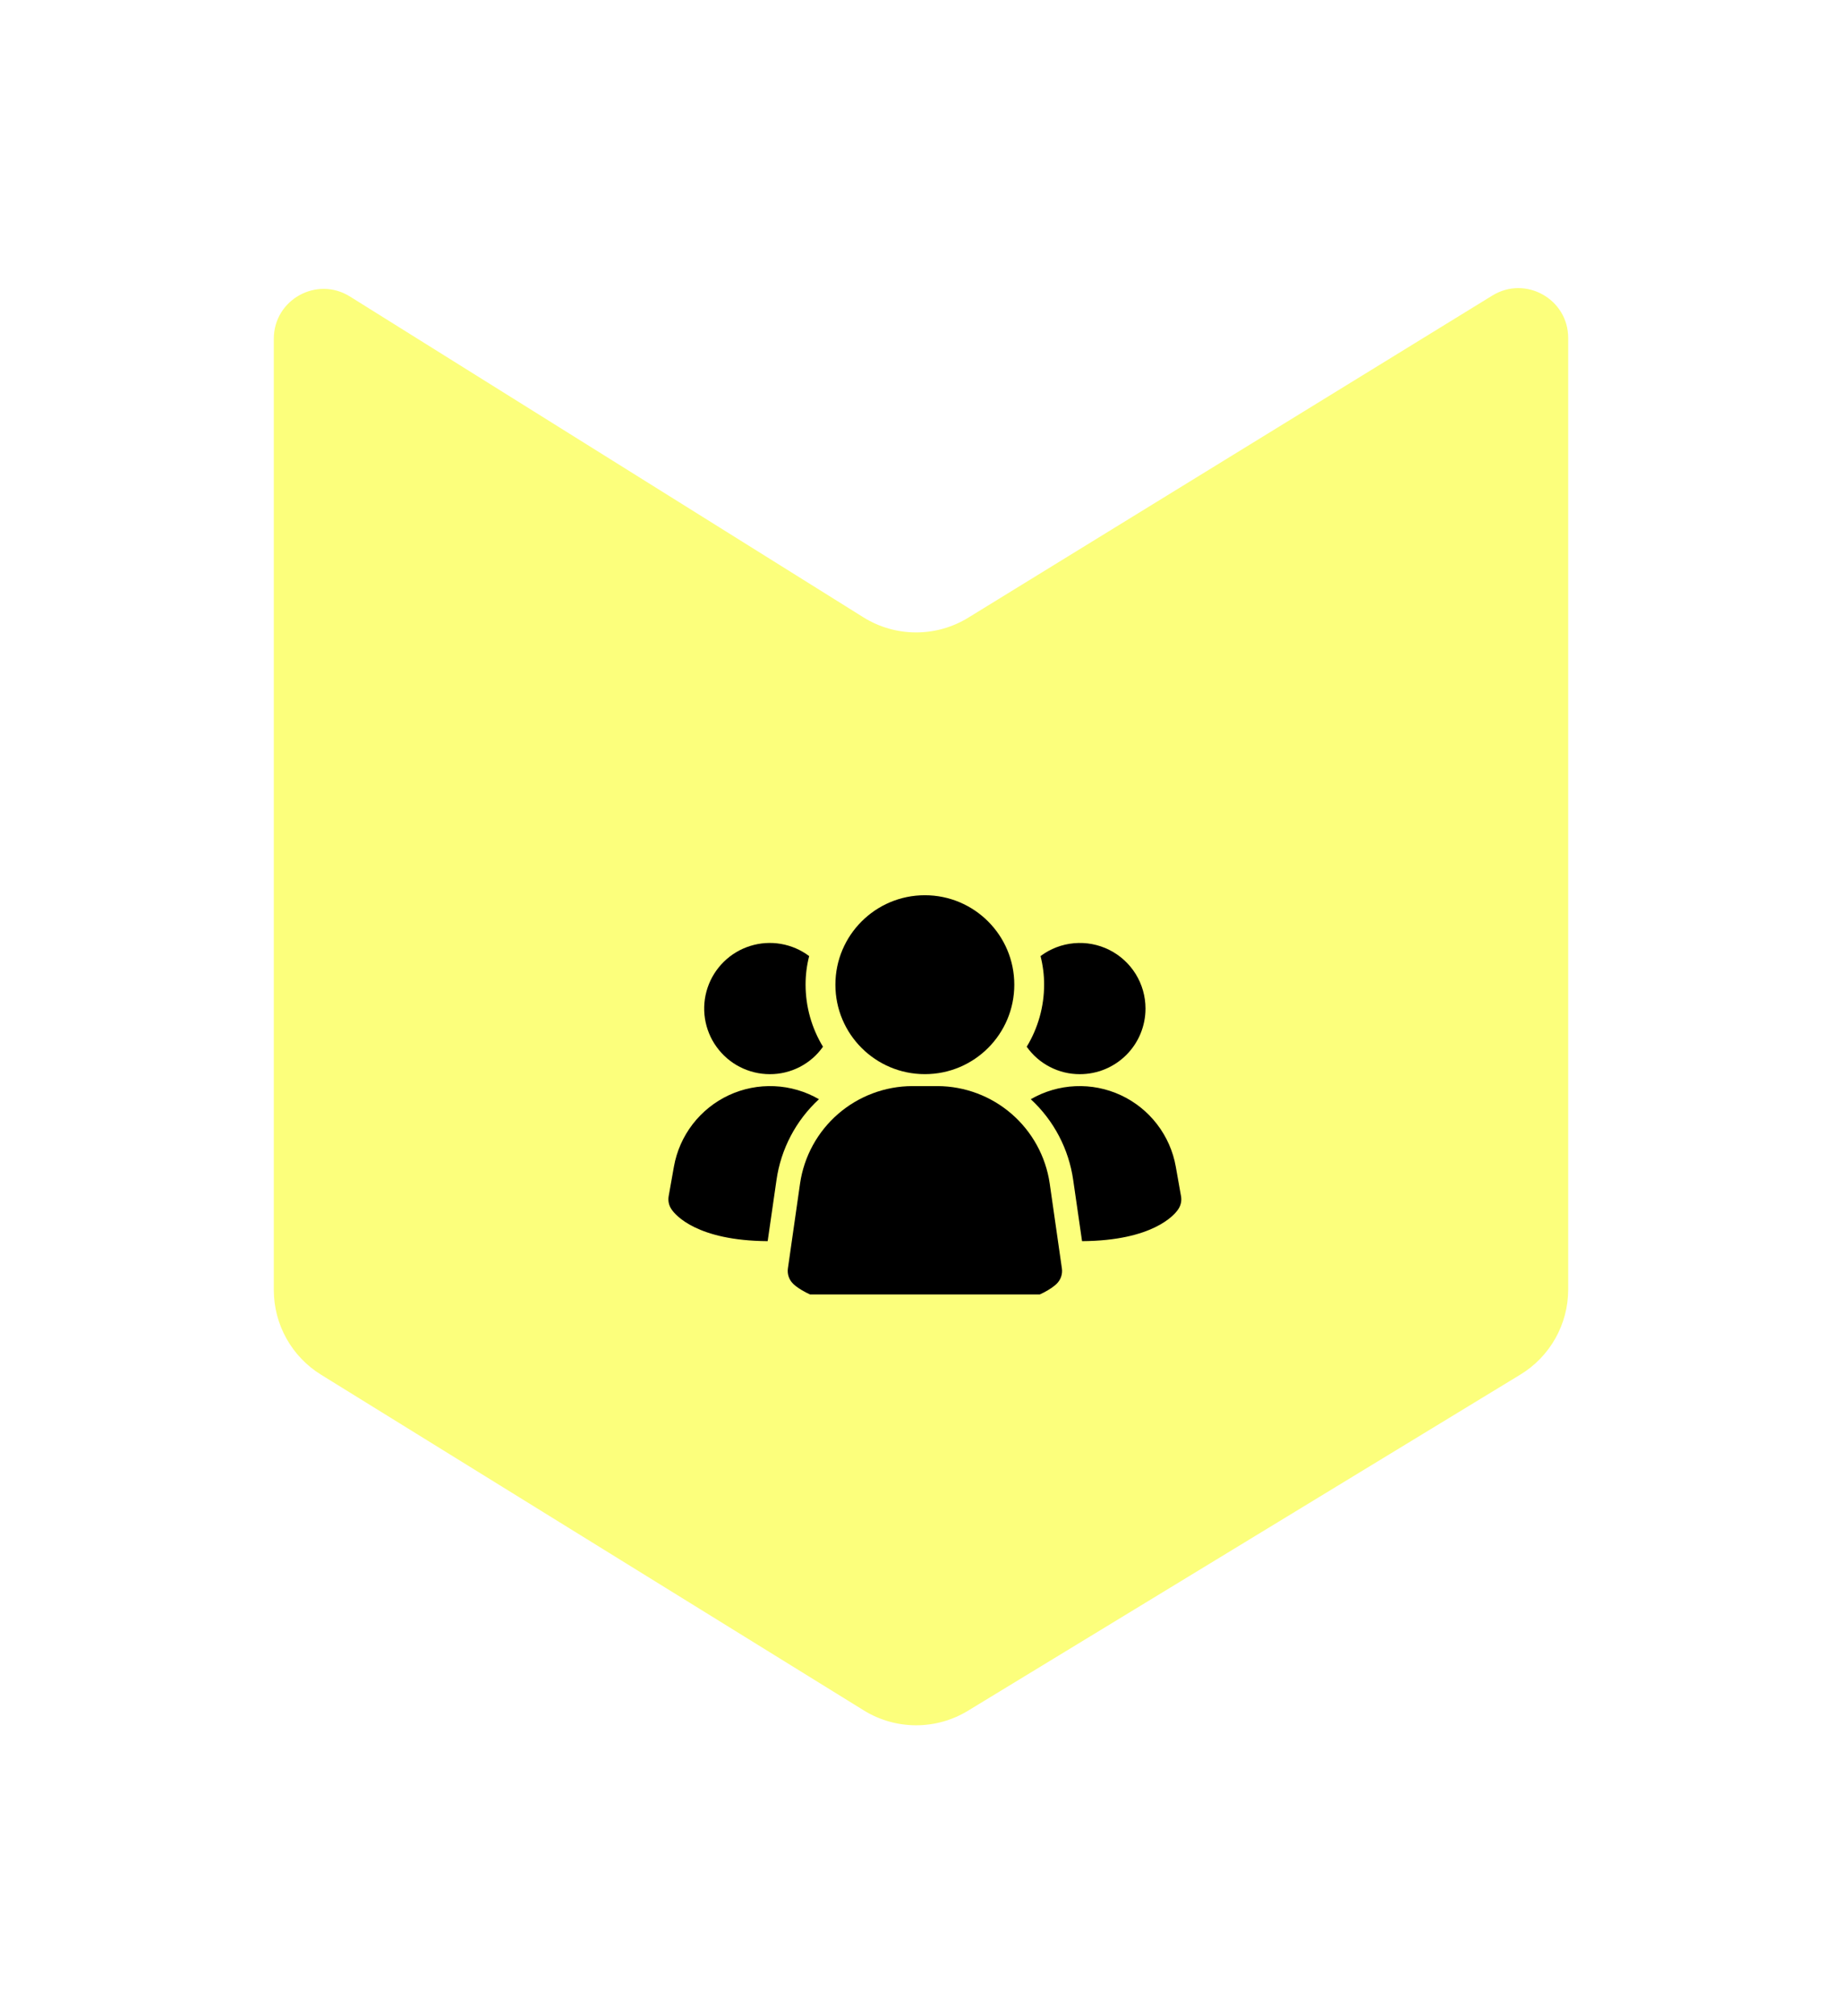 <svg width="74" height="81" viewBox="0 0 74 81" fill="none" xmlns="http://www.w3.org/2000/svg">
<g filter="url(#filter0_d_562_179)">
<path d="M11 14.608C11 13.037 12.728 12.079 14.06 12.912L34.685 25.798C35.973 26.602 37.606 26.608 38.899 25.813L59.953 12.873C61.285 12.054 63 13.013 63 14.577V52.802C63 54.198 62.272 55.494 61.079 56.219L38.884 69.725C37.598 70.507 35.981 70.501 34.701 69.709L12.896 56.223C11.717 55.494 11 54.207 11 52.821V14.608Z" fill="#FCFF7C"/>
</g>
<g clip-path="url(#clip0_562_179)">
<path d="M42.17 47.538C42.011 46.456 41.468 45.466 40.642 44.749C39.816 44.032 38.76 43.635 37.666 43.63H36.646C35.552 43.635 34.496 44.032 33.669 44.749C32.843 45.466 32.301 46.456 32.142 47.538L31.653 50.955C31.637 51.066 31.648 51.178 31.683 51.284C31.719 51.39 31.778 51.486 31.857 51.565C32.049 51.757 33.225 52.734 37.157 52.734C41.089 52.734 42.262 51.76 42.456 51.565C42.535 51.486 42.595 51.39 42.63 51.284C42.666 51.178 42.676 51.066 42.66 50.955L42.17 47.538Z" fill="black"/>
<path d="M32.9 44.157C31.974 45.011 31.371 46.159 31.194 47.406L30.84 49.859C27.993 49.84 27.131 48.805 26.987 48.594C26.931 48.518 26.892 48.431 26.87 48.338C26.849 48.246 26.846 48.151 26.862 48.057L27.073 46.869C27.183 46.248 27.441 45.663 27.825 45.163C28.21 44.663 28.709 44.262 29.28 43.996C29.852 43.73 30.48 43.606 31.11 43.634C31.74 43.662 32.354 43.841 32.9 44.157Z" fill="black"/>
<path d="M47.447 48.057C47.463 48.151 47.461 48.246 47.439 48.338C47.418 48.431 47.378 48.518 47.323 48.594C47.179 48.805 46.316 49.84 43.47 49.859L43.115 47.406C42.938 46.159 42.336 45.011 41.41 44.157C41.956 43.841 42.57 43.662 43.2 43.634C43.83 43.606 44.457 43.73 45.029 43.996C45.601 44.262 46.1 44.663 46.484 45.163C46.868 45.663 47.127 46.248 47.236 46.869L47.447 48.057Z" fill="black"/>
<path d="M33.062 42.049C32.821 42.391 32.501 42.67 32.129 42.861C31.757 43.053 31.344 43.153 30.925 43.151C30.508 43.151 30.096 43.051 29.724 42.861C29.353 42.671 29.032 42.395 28.788 42.056C28.543 41.718 28.383 41.326 28.32 40.913C28.257 40.5 28.293 40.078 28.425 39.682C28.557 39.286 28.782 38.927 29.08 38.634C29.378 38.342 29.741 38.124 30.14 38C30.538 37.875 30.961 37.847 31.372 37.918C31.784 37.989 32.173 38.156 32.507 38.407C32.411 38.783 32.362 39.169 32.363 39.557C32.364 40.436 32.606 41.298 33.062 42.049Z" fill="black"/>
<path d="M46.019 40.515C46.019 40.861 45.951 41.204 45.819 41.524C45.687 41.844 45.492 42.135 45.248 42.379C45.003 42.624 44.712 42.818 44.392 42.951C44.073 43.083 43.73 43.151 43.384 43.151C42.965 43.153 42.552 43.053 42.18 42.861C41.808 42.67 41.488 42.391 41.247 42.049C41.703 41.298 41.945 40.436 41.946 39.557C41.947 39.169 41.898 38.783 41.802 38.407C42.194 38.113 42.66 37.934 43.147 37.891C43.634 37.847 44.124 37.939 44.562 38.158C45 38.377 45.368 38.713 45.626 39.13C45.883 39.546 46.019 40.026 46.019 40.515Z" fill="black"/>
<path d="M37.155 43.15C39.14 43.15 40.748 41.541 40.748 39.557C40.748 37.572 39.14 35.963 37.155 35.963C35.17 35.963 33.561 37.572 33.561 39.557C33.561 41.541 35.17 43.15 37.155 43.15Z" fill="black"/>
</g>
<defs>
<filter id="filter0_d_562_179" x="0" y="0.573" width="74" height="79.734" filterUnits="userSpaceOnUse" color-interpolation-filters="sRGB">
<feFlood flood-opacity="0" result="BackgroundImageFix"/>
<feColorMatrix in="SourceAlpha" type="matrix" values="0 0 0 0 0 0 0 0 0 0 0 0 0 0 0 0 0 0 127 0" result="hardAlpha"/>
<feOffset dy="-1"/>
<feGaussianBlur stdDeviation="5.5"/>
<feComposite in2="hardAlpha" operator="out"/>
<feColorMatrix type="matrix" values="0 0 0 0 0 0 0 0 0 0 0 0 0 0 0 0 0 0 0.25 0"/>
<feBlend mode="normal" in2="BackgroundImageFix" result="effect1_dropShadow_562_179"/>
<feBlend mode="normal" in="SourceGraphic" in2="effect1_dropShadow_562_179" result="shape"/>
</filter>
<clipPath id="clip0_562_179">
<rect width="23" height="23" fill="white" transform="translate(26 29)"/>
</clipPath>
</defs>
</svg>

